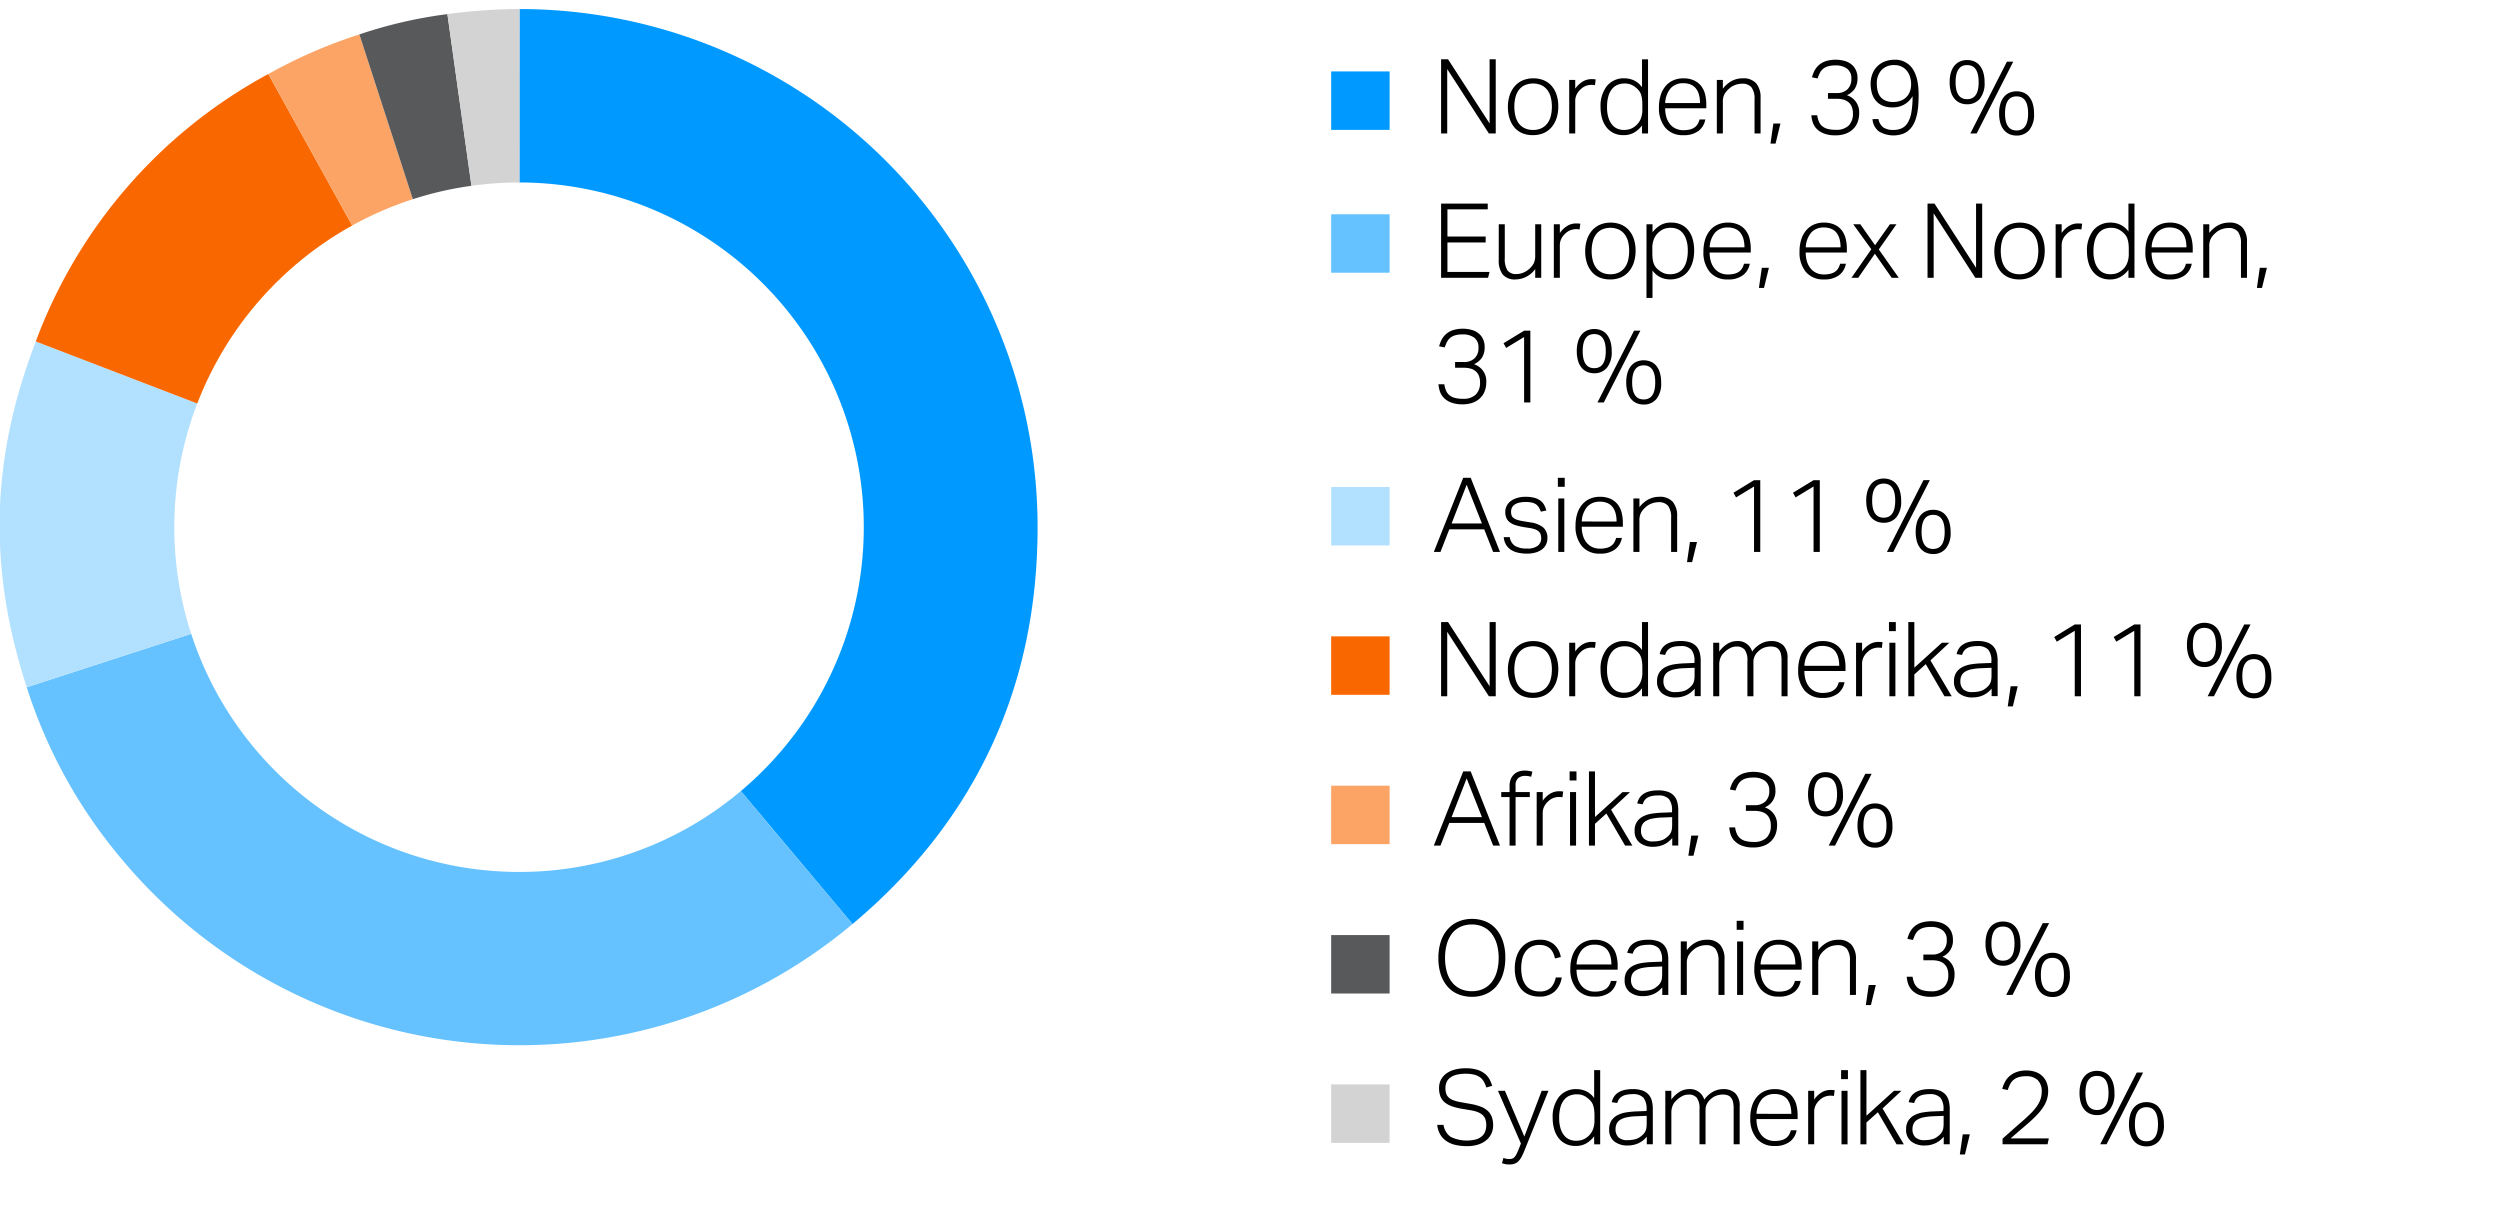 <svg xmlns="http://www.w3.org/2000/svg" width="385" height="186" viewBox="0 0 385 186"><path d="M214 20h-9v-9h9z" fill="#09f"/><path d="M214 42h-9v-9h9z" fill="#66c2ff"/><path d="M214 84h-9v-9h9z" fill="#b2e0ff"/><path d="M214 107h-9v-9h9z" fill="#f86700"/><path d="M214 130h-9v-9h9z" fill="#fba466"/><path d="M214 153h-9v-9h9z" fill="#58595b"/><path d="M214 176h-9v-9h9z" fill="#d3d3d3"/><path d="M80 1.394L79.989 28.1a53.083 53.083 0 0134.1 93.725l17.2 20.478c18.9-15.862 28.5-36.444 28.5-61.121A79.787 79.787 0 0080 1.394z" fill="#09f"/><path d="M79.936 134.281a53.106 53.106 0 01-50.492-36.675l-25.325 8.231a77.339 77.339 0 0014.76 26.63 79.789 79.789 0 00112.407 9.833l-17.2-20.478a52.868 52.868 0 01-34.15 12.459z" fill="#66c2ff"/><path d="M26.844 81.189a52.949 52.949 0 013.535-19.051L5.512 52.587c-6.946 18.1-7.384 34.81-1.393 53.25l25.325-8.231a53.006 53.006 0 01-2.6-16.417z" fill="#b2e0ff"/><path d="M54.24 34.729L41.319 11.4A77.364 77.364 0 005.512 52.587l24.867 9.551A53.268 53.268 0 0154.24 34.729z" fill="#f86700"/><path d="M63.578 30.677L55.344 5.3a77.178 77.178 0 00-14.025 6.1L54.24 34.729a52.816 52.816 0 019.338-4.052z" fill="#fba466"/><path d="M72.6 28.614L68.9 2.173A70.076 70.076 0 0055.344 5.3l8.234 25.377a52.648 52.648 0 019.022-2.063z" fill="#58595b"/><path d="M79.936 28.1h.053L80 1.394a83.8 83.8 0 00-11.1.779l3.7 26.441a53.425 53.425 0 017.336-.514z" fill="#d3d3d3"/><g><path d="M221.929 9.131H223l6.4 9.888V9.131h.944v11.424h-1.056l-6.416-9.92v9.92h-.944zM236.057 20.811a4.111 4.111 0 01-1.624-.3 3.213 3.213 0 01-1.2-.872 3.985 3.985 0 01-.752-1.368 5.7 5.7 0 01-.264-1.792 5.593 5.593 0 01.28-1.825 4.114 4.114 0 01.784-1.391 3.4 3.4 0 011.224-.888 4.023 4.023 0 011.616-.312 4.13 4.13 0 011.616.3 3.3 3.3 0 011.216.872 3.93 3.93 0 01.76 1.369 5.646 5.646 0 01.264 1.776 5.761 5.761 0 01-.272 1.824 4.106 4.106 0 01-.776 1.4 3.349 3.349 0 01-1.232.9 4.127 4.127 0 01-1.64.307zm.032-.8a2.871 2.871 0 001.328-.281 2.519 2.519 0 00.9-.759 3.177 3.177 0 00.512-1.136 5.988 5.988 0 00.16-1.424 5.754 5.754 0 00-.16-1.385 3.185 3.185 0 00-.512-1.128 2.529 2.529 0 00-.9-.759 3.26 3.26 0 00-2.648 0 2.438 2.438 0 00-.9.759 3.282 3.282 0 00-.5 1.128 5.829 5.829 0 00-.16 1.4 5.918 5.918 0 00.16 1.408 3.273 3.273 0 00.5 1.136 2.428 2.428 0 00.9.759 2.883 2.883 0 001.32.282zM241.657 12.314h.928v1.344a3.77 3.77 0 011.136-1.088 2.6 2.6 0 011.36-.383c.117 0 .226 0 .328.007a3.071 3.071 0 01.328.04l-.112.88a3.346 3.346 0 00-.528-.048 2.527 2.527 0 00-.848.153 2.271 2.271 0 00-.816.519 2.656 2.656 0 00-.608.777 2.286 2.286 0 00-.24 1.08v4.96h-.928zM252.873 19.322a4.216 4.216 0 01-1.208 1.089 3.224 3.224 0 01-1.656.4 3.324 3.324 0 01-1.576-.352 3.19 3.19 0 01-1.1-.944 4.1 4.1 0 01-.639-1.369 6.221 6.221 0 01-.208-1.624 4.98 4.98 0 01.983-3.288 3.349 3.349 0 012.713-1.175 3.6 3.6 0 011.376.288 3.231 3.231 0 011.312 1.088v-4.3h.928v11.42h-.928zm.047-3.216a6.288 6.288 0 00-.064-.967 3.193 3.193 0 00-.191-.72 1.89 1.89 0 00-.344-.552 3.878 3.878 0 00-.5-.465 2.785 2.785 0 00-.76-.416 2.652 2.652 0 00-.856-.128 2.885 2.885 0 00-1.087.2 2.142 2.142 0 00-.856.631 3.182 3.182 0 00-.569 1.121 5.889 5.889 0 00-.208 1.679 5.3 5.3 0 00.232 1.689 3.112 3.112 0 00.6 1.088 2.1 2.1 0 00.824.576 2.645 2.645 0 00.92.168 3.191 3.191 0 00.889-.113 2.55 2.55 0 00.807-.416 2.76 2.76 0 00.864-1.055 3.72 3.72 0 00.3-1.6zM262.616 18.4a2.807 2.807 0 01-1.023 1.744 3.685 3.685 0 01-2.369.672 3.445 3.445 0 01-2.76-1.144 4.667 4.667 0 01-.984-3.145 6.031 6.031 0 01.28-1.919 4 4 0 01.784-1.4 3.269 3.269 0 011.185-.856 3.774 3.774 0 011.5-.288 3.854 3.854 0 011.632.312 2.947 2.947 0 011.1.848 3.4 3.4 0 01.616 1.271 6.223 6.223 0 01.192 1.584v.593h-6.335a4.789 4.789 0 00.175 1.319 3.176 3.176 0 00.528 1.073 2.513 2.513 0 00.881.719 2.666 2.666 0 001.215.265 4.011 4.011 0 001.057-.12 2.047 2.047 0 00.719-.344 1.772 1.772 0 00.457-.52 2.78 2.78 0 00.263-.664zm-.815-2.528a4.939 4.939 0 00-.145-1.232 2.716 2.716 0 00-.448-.968 2 2 0 00-.8-.632 2.862 2.862 0 00-1.184-.224 2.54 2.54 0 00-1.92.751 3.754 3.754 0 00-.864 2.305zM264.393 12.314h.928v1.344a4.32 4.32 0 011.431-1.223 3.626 3.626 0 011.624-.376 2.593 2.593 0 012.081.784 3.313 3.313 0 01.671 2.223v5.489h-.928v-5.233a2.96 2.96 0 00-.463-1.863 1.792 1.792 0 00-1.473-.568 3.144 3.144 0 00-1.015.183 2.721 2.721 0 00-.968.584 3.152 3.152 0 00-.72.857 2.53 2.53 0 00-.24 1.208v4.832h-.928zM273.1 19.019h1.089l-.753 3.1h-.784zM279.848 17.755a3.981 3.981 0 00.256.96 1.923 1.923 0 00.5.7 2.141 2.141 0 00.84.432 4.785 4.785 0 001.264.144 2.694 2.694 0 001.992-.656 2.53 2.53 0 00.648-1.857 2.683 2.683 0 00-.184-1.055 1.78 1.78 0 00-.52-.7 2.074 2.074 0 00-.792-.392 3.922 3.922 0 00-1-.12h-1.344v-.88h1.344a2.315 2.315 0 001.648-.568 2.16 2.16 0 00.608-1.657 1.8 1.8 0 00-.656-1.527 2.9 2.9 0 00-1.808-.505 4.049 4.049 0 00-1.1.129 2.148 2.148 0 00-.76.376 1.964 1.964 0 00-.512.624 5.42 5.42 0 00-.36.871l-.864-.159a4.563 4.563 0 01.352-.969 3.079 3.079 0 01.656-.88 3.113 3.113 0 011.064-.631 5.207 5.207 0 013.08-.016 2.911 2.911 0 011.048.607 2.456 2.456 0 01.608.889 2.884 2.884 0 01.2 1.08 2.979 2.979 0 01-.4 1.632 3.005 3.005 0 01-1.232 1.04 2.736 2.736 0 011.888 2.768 3.864 3.864 0 01-.232 1.36 2.913 2.913 0 01-.7 1.08 3.226 3.226 0 01-1.144.712 4.422 4.422 0 01-1.56.256 4.84 4.84 0 01-1.8-.288 3.115 3.115 0 01-1.128-.737 2.627 2.627 0 01-.592-1 4.445 4.445 0 01-.208-1.063zM289.288 18.331a2 2 0 00.768 1.312 2.766 2.766 0 001.536.368 2.988 2.988 0 001.272-.256 2.185 2.185 0 00.928-.857 4.59 4.59 0 00.56-1.6 14.05 14.05 0 00.184-2.488 3.417 3.417 0 01-3.1 1.728 3.656 3.656 0 01-1.584-.3 2.79 2.79 0 01-1.032-.807 3.216 3.216 0 01-.568-1.16 5.247 5.247 0 01-.176-1.361 4.166 4.166 0 01.264-1.5 3.3 3.3 0 011.9-1.935 3.962 3.962 0 011.5-.273 3.176 3.176 0 012.976 1.681 5.452 5.452 0 01.584 1.7 10.767 10.767 0 01.168 1.889q0 .64-.032 1.367a11.671 11.671 0 01-.152 1.433 7.1 7.1 0 01-.368 1.351 3.879 3.879 0 01-.672 1.145 3.052 3.052 0 01-1.072.792 4.373 4.373 0 01-3.808-.313 2.613 2.613 0 01-1-1.9zm2.272-2.624a3.372 3.372 0 001.064-.168 2.416 2.416 0 00.88-.513 2.387 2.387 0 00.592-.863 3.181 3.181 0 00.216-1.225 3.725 3.725 0 00-.152-1.047 2.889 2.889 0 00-.464-.936 2.344 2.344 0 00-.8-.672 2.425 2.425 0 00-1.144-.257 2.6 2.6 0 00-2.008.769 2.937 2.937 0 00-.712 2.08 4.864 4.864 0 00.12 1.1 2.381 2.381 0 00.408.9 1.969 1.969 0 00.776.607 2.922 2.922 0 001.224.225zM302.936 16.059a2.736 2.736 0 01-1.08-.208 2.309 2.309 0 01-.848-.624 2.919 2.919 0 01-.56-1.064 5.127 5.127 0 01-.2-1.513 5.041 5.041 0 01.2-1.5 3.006 3.006 0 01.56-1.063 2.253 2.253 0 01.856-.632 2.736 2.736 0 011.072-.209 2.783 2.783 0 011.088.209 2.2 2.2 0 01.848.632 3.114 3.114 0 01.552 1.063 5.073 5.073 0 01.2 1.5 3.784 3.784 0 01-.744 2.577 2.487 2.487 0 01-1.944.832zm0-.785q1.776 0 1.776-2.624t-1.776-2.624q-1.776 0-1.776 2.624t1.776 2.624zm1.472 5.281h-.976L309.064 9.5h.976zm6.144.32a2.736 2.736 0 01-1.08-.208 2.309 2.309 0 01-.848-.624 2.911 2.911 0 01-.56-1.064 5.12 5.12 0 01-.2-1.512 5.041 5.041 0 01.2-1.5 3.016 3.016 0 01.56-1.065 2.25 2.25 0 01.856-.631 2.735 2.735 0 011.072-.208 2.783 2.783 0 011.088.208 2.194 2.194 0 01.848.631 3.124 3.124 0 01.552 1.065 5.073 5.073 0 01.2 1.5 3.781 3.781 0 01-.744 2.576 2.483 2.483 0 01-1.944.832zm0-.784q1.776 0 1.776-2.624t-1.776-2.624q-1.776 0-1.776 2.624t1.776 2.624z"/><g><path d="M221.929 31.354h7.184v.879h-6.208v4.193h5.888v.911h-5.888v4.544h6.48l-.224.9h-7.232zM230.809 34.537h.928v5.233a3.271 3.271 0 00.408 1.864 1.609 1.609 0 001.4.567 2.725 2.725 0 00.992-.191 3.3 3.3 0 00.944-.576 3.266 3.266 0 00.7-.857 2.54 2.54 0 00.24-1.208v-4.832h.928v8.24h-.928v-1.343a3.787 3.787 0 01-2.992 1.6 2.424 2.424 0 01-2.016-.767 3.554 3.554 0 01-.608-2.241zM239.289 34.537h.928v1.344a3.793 3.793 0 011.136-1.088 2.6 2.6 0 011.36-.384c.117 0 .227 0 .328.008a3.04 3.04 0 01.328.04l-.112.88a3.346 3.346 0 00-.528-.048 2.555 2.555 0 00-.848.152 2.287 2.287 0 00-.816.52 2.682 2.682 0 00-.608.776 2.289 2.289 0 00-.24 1.08v4.96h-.928zM247.961 43.033a4.093 4.093 0 01-1.624-.3 3.213 3.213 0 01-1.2-.872 3.976 3.976 0 01-.752-1.368 5.7 5.7 0 01-.264-1.792 5.587 5.587 0 01.28-1.824 4.1 4.1 0 01.784-1.392 3.409 3.409 0 011.224-.887 4.023 4.023 0 011.616-.313 4.13 4.13 0 011.616.3 3.3 3.3 0 011.216.872 3.934 3.934 0 01.76 1.368 5.648 5.648 0 01.264 1.777 5.765 5.765 0 01-.272 1.824 4.092 4.092 0 01-.776 1.4 3.34 3.34 0 01-1.232.9 4.127 4.127 0 01-1.64.307zm.032-.8a2.874 2.874 0 001.328-.28 2.52 2.52 0 00.9-.76 3.181 3.181 0 00.512-1.135 6.04 6.04 0 00.16-1.424 5.805 5.805 0 00-.16-1.385 3.186 3.186 0 00-.512-1.128 2.551 2.551 0 00-.9-.76 3.27 3.27 0 00-2.648 0 2.45 2.45 0 00-.9.76 3.229 3.229 0 00-.5 1.128 5.821 5.821 0 00-.16 1.4 5.927 5.927 0 00.16 1.409 3.223 3.223 0 00.5 1.135 2.422 2.422 0 00.9.76 2.883 2.883 0 001.32.28zM253.561 34.537h.928v1.233a4.432 4.432 0 011.232-1.1 3.181 3.181 0 011.632-.393 3.533 3.533 0 011.576.328 3.1 3.1 0 011.1.905 3.934 3.934 0 01.656 1.359 6.368 6.368 0 01.216 1.7 6.155 6.155 0 01-.264 1.88 4.133 4.133 0 01-.744 1.4 3.186 3.186 0 01-1.16.879 3.7 3.7 0 01-1.528.3 3.573 3.573 0 01-1.448-.3 3.238 3.238 0 01-1.272-1.072v4.224h-.928zm.9 4.448a7 7 0 00.056.953 2.82 2.82 0 00.192.727 2.2 2.2 0 00.344.568 3.482 3.482 0 001.264.872 2.788 2.788 0 00.88.128 2.874 2.874 0 001.088-.2 2.151 2.151 0 00.856-.632 3.157 3.157 0 00.568-1.128 5.97 5.97 0 00.208-1.688 5.231 5.231 0 00-.232-1.68 3.126 3.126 0 00-.6-1.08 2.079 2.079 0 00-.832-.576 2.7 2.7 0 00-.912-.168 3.343 3.343 0 00-.9.112 2.411 2.411 0 00-.8.416 2.869 2.869 0 00-.872 1.048 3.635 3.635 0 00-.312 1.609zM269.465 40.617a2.807 2.807 0 01-1.024 1.744 3.678 3.678 0 01-2.368.672 3.449 3.449 0 01-2.761-1.143 4.666 4.666 0 01-.983-3.145 6.014 6.014 0 01.28-1.92 3.988 3.988 0 01.784-1.4 3.28 3.28 0 011.184-.857 3.8 3.8 0 011.5-.288 3.856 3.856 0 011.632.313 2.963 2.963 0 011.1.847 3.429 3.429 0 01.616 1.272 6.262 6.262 0 01.192 1.584v.593h-6.336a4.8 4.8 0 00.175 1.319 3.145 3.145 0 00.529 1.072 2.512 2.512 0 00.88.72 2.667 2.667 0 001.216.265 4 4 0 001.056-.12 2.088 2.088 0 00.72-.344 1.757 1.757 0 00.456-.521 2.724 2.724 0 00.264-.664zm-.816-2.527a4.949 4.949 0 00-.144-1.233 2.746 2.746 0 00-.448-.967 2 2 0 00-.8-.632 2.852 2.852 0 00-1.184-.225 2.536 2.536 0 00-1.92.752 3.754 3.754 0 00-.864 2.305zM271.321 41.241h1.088l-.753 3.1h-.783zM284.264 40.617a2.8 2.8 0 01-1.024 1.744 3.676 3.676 0 01-2.368.672 3.446 3.446 0 01-2.76-1.143 4.667 4.667 0 01-.984-3.145 6.042 6.042 0 01.28-1.92 4 4 0 01.784-1.4 3.288 3.288 0 011.184-.857 3.8 3.8 0 011.5-.288 3.856 3.856 0 011.632.313 2.955 2.955 0 011.1.847 3.414 3.414 0 01.616 1.272 6.262 6.262 0 01.192 1.584v.593h-6.335a4.8 4.8 0 00.175 1.319 3.162 3.162 0 00.528 1.072 2.521 2.521 0 00.88.72 2.673 2.673 0 001.216.265 4 4 0 001.056-.12 2.079 2.079 0 00.72-.344 1.757 1.757 0 00.456-.521 2.724 2.724 0 00.264-.664zm-.816-2.527a4.949 4.949 0 00-.144-1.233 2.728 2.728 0 00-.448-.967 1.987 1.987 0 00-.8-.632 2.846 2.846 0 00-1.184-.225 2.537 2.537 0 00-1.92.752 3.754 3.754 0 00-.864 2.305zM288.184 38.386l-2.784-3.849h1.088l2.272 3.225 2.288-3.225h1.008l-2.72 3.88 3.072 4.36h-1.088l-2.592-3.7-2.56 3.7h-1.04zM296.84 31.354h1.072l6.4 9.887v-9.887h.944v11.423H304.2l-6.416-9.92v9.92h-.944zM310.968 43.033a4.093 4.093 0 01-1.624-.3 3.213 3.213 0 01-1.2-.872 3.976 3.976 0 01-.752-1.368 5.7 5.7 0 01-.264-1.792 5.587 5.587 0 01.28-1.824 4.1 4.1 0 01.784-1.392 3.409 3.409 0 011.224-.887 4.023 4.023 0 011.616-.313 4.13 4.13 0 011.616.3 3.3 3.3 0 011.216.872 3.934 3.934 0 01.76 1.368 5.648 5.648 0 01.264 1.777 5.765 5.765 0 01-.272 1.824 4.092 4.092 0 01-.776 1.4 3.34 3.34 0 01-1.232.9 4.127 4.127 0 01-1.64.307zm.032-.8a2.874 2.874 0 001.328-.28 2.52 2.52 0 00.9-.76 3.181 3.181 0 00.512-1.135 5.988 5.988 0 00.16-1.424 5.754 5.754 0 00-.16-1.385 3.186 3.186 0 00-.512-1.128 2.551 2.551 0 00-.9-.76 3.27 3.27 0 00-2.648 0 2.45 2.45 0 00-.9.76 3.229 3.229 0 00-.5 1.128 5.821 5.821 0 00-.16 1.4 5.927 5.927 0 00.16 1.409 3.223 3.223 0 00.5 1.135 2.422 2.422 0 00.9.76 2.883 2.883 0 001.32.28zM316.568 34.537h.928v1.344a3.77 3.77 0 011.136-1.088 2.6 2.6 0 011.36-.384c.117 0 .226 0 .328.008a3.071 3.071 0 01.328.04l-.112.88a3.346 3.346 0 00-.528-.048 2.55 2.55 0 00-.848.152 2.287 2.287 0 00-.816.52 2.665 2.665 0 00-.608.776 2.289 2.289 0 00-.24 1.08v4.96h-.928zM327.783 41.545a4.218 4.218 0 01-1.208 1.089 3.228 3.228 0 01-1.656.4 3.322 3.322 0 01-1.575-.351 3.184 3.184 0 01-1.1-.945 4.088 4.088 0 01-.64-1.368 6.264 6.264 0 01-.208-1.624 4.978 4.978 0 01.984-3.288 3.349 3.349 0 012.712-1.176 3.618 3.618 0 011.376.288 3.234 3.234 0 011.312 1.088v-4.3h.928v11.419h-.928zm.048-3.216a6.311 6.311 0 00-.064-.968 3.145 3.145 0 00-.192-.719 1.87 1.87 0 00-.344-.552 3.862 3.862 0 00-.5-.465 2.8 2.8 0 00-.76-.416 2.656 2.656 0 00-.856-.128 2.893 2.893 0 00-1.088.2 2.161 2.161 0 00-.856.632 3.167 3.167 0 00-.568 1.12 5.9 5.9 0 00-.208 1.68 5.3 5.3 0 00.232 1.688 3.1 3.1 0 00.6 1.088 2.068 2.068 0 00.824.576 2.622 2.622 0 00.92.168 3.218 3.218 0 00.888-.112 2.565 2.565 0 00.808-.416 2.763 2.763 0 00.864-1.056 3.716 3.716 0 00.3-1.6zM337.527 40.617a2.8 2.8 0 01-1.024 1.744 3.678 3.678 0 01-2.368.672 3.446 3.446 0 01-2.76-1.143 4.667 4.667 0 01-.984-3.145 6.042 6.042 0 01.28-1.92 4 4 0 01.784-1.4 3.288 3.288 0 011.184-.857 3.8 3.8 0 011.5-.288 3.856 3.856 0 011.632.313 2.955 2.955 0 011.1.847 3.414 3.414 0 01.616 1.272 6.262 6.262 0 01.192 1.584v.593h-6.336a4.794 4.794 0 00.176 1.319 3.162 3.162 0 00.528 1.072 2.521 2.521 0 00.88.72 2.673 2.673 0 001.216.265 4 4 0 001.056-.12 2.079 2.079 0 00.72-.344 1.757 1.757 0 00.456-.521 2.724 2.724 0 00.264-.664zm-.816-2.527a4.949 4.949 0 00-.144-1.233 2.728 2.728 0 00-.448-.967 1.987 1.987 0 00-.8-.632 2.846 2.846 0 00-1.184-.225 2.536 2.536 0 00-1.92.752 3.754 3.754 0 00-.864 2.305zM339.3 34.537h.928v1.344a4.305 4.305 0 011.432-1.224 3.623 3.623 0 011.624-.376 2.594 2.594 0 012.08.784 3.318 3.318 0 01.672 2.224v5.488h-.928v-5.232a2.953 2.953 0 00-.464-1.863 1.791 1.791 0 00-1.472-.569 3.153 3.153 0 00-1.016.184 2.724 2.724 0 00-.968.584 3.17 3.17 0 00-.72.856 2.545 2.545 0 00-.24 1.208v4.832h-.928zM348.007 41.241h1.093l-.752 3.1h-.784zM222.425 59.178a3.994 3.994 0 00.256.96 1.932 1.932 0 00.5.7 2.127 2.127 0 00.84.431 4.739 4.739 0 001.264.144 2.693 2.693 0 001.992-.655 2.532 2.532 0 00.648-1.857 2.683 2.683 0 00-.184-1.055 1.78 1.78 0 00-.52-.7 2.076 2.076 0 00-.792-.393 3.968 3.968 0 00-1-.119h-1.344v-.881h1.344a2.32 2.32 0 001.648-.567 2.16 2.16 0 00.608-1.657 1.807 1.807 0 00-.652-1.529 2.9 2.9 0 00-1.808-.5 4.093 4.093 0 00-1.1.128 2.182 2.182 0 00-.76.376 1.972 1.972 0 00-.512.624 5.472 5.472 0 00-.36.872l-.864-.16a4.575 4.575 0 01.352-.968 3.079 3.079 0 01.656-.88 3.131 3.131 0 011.064-.632 5.218 5.218 0 013.08-.015 2.9 2.9 0 011.048.607 2.444 2.444 0 01.608.888 2.912 2.912 0 01.2 1.08 2.981 2.981 0 01-.4 1.633A3.02 3.02 0 01227 56.09a2.736 2.736 0 011.888 2.767 3.87 3.87 0 01-.232 1.361 2.913 2.913 0 01-.7 1.079 3.214 3.214 0 01-1.144.713 4.422 4.422 0 01-1.56.256 4.861 4.861 0 01-1.8-.288 3.1 3.1 0 01-1.128-.737 2.629 2.629 0 01-.592-1 4.454 4.454 0 01-.208-1.063zM234.713 51.9l-2.768 1.68-.4-.72 3.168-1.936h.96v11.054h-.96zM245.513 57.481a2.719 2.719 0 01-1.08-.208 2.287 2.287 0 01-.848-.624 2.9 2.9 0 01-.56-1.064 5.12 5.12 0 01-.2-1.512 5.041 5.041 0 01.2-1.5 3 3 0 01.56-1.063 2.256 2.256 0 01.856-.633 2.735 2.735 0 011.072-.208 2.783 2.783 0 011.088.208 2.2 2.2 0 01.848.633 3.1 3.1 0 01.551 1.059 5.073 5.073 0 01.2 1.5 3.779 3.779 0 01-.744 2.576 2.483 2.483 0 01-1.943.836zm0-.784q1.776 0 1.776-2.624t-1.776-2.624q-1.776 0-1.776 2.624t1.776 2.627zm1.472 5.281h-.976l5.632-11.057h.976zm6.144.319a2.736 2.736 0 01-1.08-.207 2.3 2.3 0 01-.848-.625 2.911 2.911 0 01-.56-1.064 5.113 5.113 0 01-.2-1.511 5.031 5.031 0 01.2-1.5 3.008 3.008 0 01.56-1.065 2.263 2.263 0 01.856-.632 2.753 2.753 0 011.072-.208 2.8 2.8 0 011.088.208 2.207 2.207 0 01.848.632 3.115 3.115 0 01.552 1.065 5.064 5.064 0 01.2 1.5 3.778 3.778 0 01-.744 2.575 2.483 2.483 0 01-1.944.835zm0-.783q1.776 0 1.776-2.624t-1.776-2.624q-1.776 0-1.776 2.624t1.776 2.624z"/></g><g><path d="M225.337 73.578h1.152L231 85h-1.056l-1.376-3.488h-5.376L221.833 85h-1.024zm2.88 7.04l-2.352-5.968-2.32 5.968zM232.505 82.714a1.909 1.909 0 00.816 1.36 3.452 3.452 0 001.824.4 2.53 2.53 0 001.7-.448 1.444 1.444 0 00.5-1.12 2.123 2.123 0 00-.064-.536 1.1 1.1 0 00-.248-.456 1.429 1.429 0 00-.528-.352 4.254 4.254 0 00-.888-.24l-1.008-.16a9.249 9.249 0 01-1.176-.272 2.941 2.941 0 01-.88-.424 1.7 1.7 0 01-.553-.656 2.265 2.265 0 01-.184-.968 2.019 2.019 0 01.24-.984 2.162 2.162 0 01.656-.736 3.144 3.144 0 01.984-.456 4.528 4.528 0 011.224-.16 5.075 5.075 0 011.416.168 2.691 2.691 0 01.928.456 2.093 2.093 0 01.56.672 3.89 3.89 0 01.312.816l-.848.176a3.479 3.479 0 00-.3-.648 1.535 1.535 0 00-.424-.464 1.875 1.875 0 00-.64-.28 4.848 4.848 0 00-2.032.024 1.96 1.96 0 00-.7.328 1.194 1.194 0 00-.376.48 1.45 1.45 0 00-.112.56 1.944 1.944 0 00.064.52.86.86 0 00.256.408 1.632 1.632 0 00.536.3 5.2 5.2 0 00.9.224l1.264.208a3.98 3.98 0 011.936.776 2.109 2.109 0 01.64 1.688 2.15 2.15 0 01-.2.912 2.037 2.037 0 01-.592.744 2.988 2.988 0 01-.984.5 4.609 4.609 0 01-1.36.184 6.231 6.231 0 01-1.384-.144 3.326 3.326 0 01-1.1-.448 2.4 2.4 0 01-.752-.784 2.74 2.74 0 01-.352-1.168zM239.913 73.578h1.056v1.392h-1.056zm.064 3.184h.928V85h-.928zM249.769 82.842a2.807 2.807 0 01-1.024 1.744 3.683 3.683 0 01-2.368.672 3.443 3.443 0 01-2.76-1.144 4.662 4.662 0 01-.984-3.144 6.005 6.005 0 01.28-1.92 3.984 3.984 0 01.784-1.4 3.266 3.266 0 011.184-.856 3.8 3.8 0 011.5-.288 3.857 3.857 0 011.632.312 2.965 2.965 0 011.1.848 3.414 3.414 0 01.616 1.272 6.26 6.26 0 01.192 1.583v.593h-6.336a4.764 4.764 0 00.176 1.32 3.135 3.135 0 00.528 1.072 2.512 2.512 0 00.88.72 2.683 2.683 0 001.216.264 4 4 0 001.056-.12 2.044 2.044 0 00.72-.344 1.754 1.754 0 00.456-.52 2.724 2.724 0 00.264-.664zm-.816-2.528a4.941 4.941 0 00-.144-1.232 2.759 2.759 0 00-.448-.968 2.018 2.018 0 00-.8-.632 2.869 2.869 0 00-1.184-.224 2.536 2.536 0 00-1.92.752 3.751 3.751 0 00-.864 2.3zM251.545 76.762h.928v1.343a4.313 4.313 0 011.432-1.223 3.62 3.62 0 011.624-.376 2.6 2.6 0 012.08.784 3.316 3.316 0 01.672 2.224V85h-.928v-5.23a2.961 2.961 0 00-.464-1.864 1.791 1.791 0 00-1.472-.568 3.145 3.145 0 00-1.016.183 2.745 2.745 0 00-.968.584 3.188 3.188 0 00-.72.857 2.542 2.542 0 00-.24 1.208V85h-.928zM260.249 83.466h1.088l-.752 3.1h-.785zM270.121 74.922l-2.768 1.68-.4-.72 3.168-1.936h.96V85h-.96zM279.289 74.922l-2.768 1.68-.4-.72 3.168-1.936h.96V85h-.96zM290.088 80.506a2.722 2.722 0 01-1.08-.208 2.318 2.318 0 01-.848-.624 2.919 2.919 0 01-.56-1.064 5.153 5.153 0 01-.2-1.512 5.069 5.069 0 01.2-1.5 3 3 0 01.56-1.064 2.261 2.261 0 01.856-.632 2.758 2.758 0 011.072-.209 2.8 2.8 0 011.088.209 2.182 2.182 0 01.848.632 3.075 3.075 0 01.552 1.064 5.069 5.069 0 01.2 1.5 3.781 3.781 0 01-.744 2.576 2.483 2.483 0 01-1.944.832zm0-.784q1.776 0 1.776-2.624t-1.776-2.624q-1.776 0-1.776 2.624t1.776 2.624zM291.56 85h-.976l5.632-11.056h.976zm6.144.32a2.74 2.74 0 01-1.08-.208 2.3 2.3 0 01-.848-.624 2.911 2.911 0 01-.56-1.064 5.153 5.153 0 01-.2-1.512 5.073 5.073 0 01.2-1.5 3 3 0 01.56-1.064 2.261 2.261 0 01.856-.632 2.739 2.739 0 011.072-.208 2.78 2.78 0 011.088.208 2.182 2.182 0 01.848.632 3.075 3.075 0 01.552 1.064 5.073 5.073 0 01.2 1.5 3.779 3.779 0 01-.744 2.576 2.483 2.483 0 01-1.948.834zm0-.784q1.776 0 1.776-2.624t-1.78-2.622q-1.776 0-1.776 2.624t1.776 2.624z"/></g><g><path d="M221.929 95.8H223l6.4 9.888V95.8h.944v11.424h-1.056l-6.416-9.92v9.92h-.944zM236.057 107.477a4.111 4.111 0 01-1.624-.3 3.213 3.213 0 01-1.2-.872 3.985 3.985 0 01-.752-1.368 5.7 5.7 0 01-.264-1.792 5.593 5.593 0 01.28-1.825 4.114 4.114 0 01.784-1.391 3.4 3.4 0 011.224-.888 4.023 4.023 0 011.616-.312 4.13 4.13 0 011.616.3 3.3 3.3 0 011.216.872 3.93 3.93 0 01.76 1.369 5.646 5.646 0 01.264 1.776 5.761 5.761 0 01-.272 1.824 4.106 4.106 0 01-.776 1.4 3.349 3.349 0 01-1.232.9 4.127 4.127 0 01-1.64.307zm.032-.8a2.871 2.871 0 001.328-.281 2.519 2.519 0 00.9-.759 3.177 3.177 0 00.512-1.136 5.988 5.988 0 00.16-1.424 5.754 5.754 0 00-.16-1.385 3.185 3.185 0 00-.512-1.128 2.529 2.529 0 00-.9-.759 3.26 3.26 0 00-2.648 0 2.438 2.438 0 00-.9.759 3.282 3.282 0 00-.5 1.128 5.829 5.829 0 00-.16 1.4 5.918 5.918 0 00.16 1.408 3.273 3.273 0 00.5 1.136 2.428 2.428 0 00.9.759 2.883 2.883 0 001.32.282zM241.657 98.98h.928v1.344a3.77 3.77 0 011.136-1.088 2.6 2.6 0 011.36-.383c.117 0 .226 0 .328.007a3.071 3.071 0 01.328.04l-.112.88a3.346 3.346 0 00-.528-.048 2.527 2.527 0 00-.848.153 2.271 2.271 0 00-.816.519 2.656 2.656 0 00-.608.777 2.286 2.286 0 00-.24 1.08v4.96h-.928zM252.873 105.988a4.216 4.216 0 01-1.208 1.089 3.224 3.224 0 01-1.656.4 3.324 3.324 0 01-1.576-.352 3.19 3.19 0 01-1.1-.944 4.1 4.1 0 01-.639-1.369 6.221 6.221 0 01-.208-1.624 4.98 4.98 0 01.983-3.288 3.349 3.349 0 012.713-1.175 3.6 3.6 0 011.376.288 3.231 3.231 0 011.312 1.088V95.8h.928v11.424h-.928zm.047-3.216a6.288 6.288 0 00-.064-.967 3.193 3.193 0 00-.191-.72 1.89 1.89 0 00-.344-.552 3.878 3.878 0 00-.5-.465 2.785 2.785 0 00-.76-.416 2.652 2.652 0 00-.856-.128 2.885 2.885 0 00-1.087.2 2.142 2.142 0 00-.856.631 3.182 3.182 0 00-.569 1.121 5.889 5.889 0 00-.208 1.679 5.3 5.3 0 00.232 1.689 3.112 3.112 0 00.6 1.088 2.1 2.1 0 00.824.576 2.645 2.645 0 00.92.168 3.191 3.191 0 00.889-.113 2.55 2.55 0 00.807-.416 2.76 2.76 0 00.864-1.055 3.72 3.72 0 00.3-1.6zM260.984 106.053a3.962 3.962 0 01-.5.5 3.446 3.446 0 01-.656.44 3.755 3.755 0 01-.809.3 3.951 3.951 0 01-.968.112 3.239 3.239 0 01-2.079-.624 2.229 2.229 0 01-.785-1.856 2.417 2.417 0 01.352-1.361 2.5 2.5 0 01.936-.832 4.386 4.386 0 011.328-.424 13.086 13.086 0 011.545-.151l1.6-.064v-.256a2.733 2.733 0 00-.472-1.777 2.119 2.119 0 00-1.688-.559 4.51 4.51 0 00-1 .095 2.054 2.054 0 00-.679.281 1.519 1.519 0 00-.433.431 1.951 1.951 0 00-.24.553l-.847-.129q.447-2.016 3.231-2.015a4.426 4.426 0 011.457.208 2.284 2.284 0 01.951.6 2.316 2.316 0 01.52.959 4.821 4.821 0 01.16 1.3v5.424h-.928zm-.015-3.216l-1.521.063a9.132 9.132 0 00-1.552.168 3.063 3.063 0 00-1.008.385 1.46 1.46 0 00-.552.608 2.008 2.008 0 00-.168.856 1.7 1.7 0 00.425 1.208 1.963 1.963 0 001.48.456 4.633 4.633 0 001.047-.12 2.085 2.085 0 00.857-.393 3.425 3.425 0 00.471-.4 1.82 1.82 0 00.3-.424 1.726 1.726 0 00.168-.52 4.126 4.126 0 00.049-.672zM263.833 98.98h.927v1.361a4.405 4.405 0 011.3-1.216 2.809 2.809 0 011.416-.4 2.259 2.259 0 012.353 1.616 4.156 4.156 0 011.311-1.193 3.245 3.245 0 011.616-.423 2.583 2.583 0 011.856.639 2.724 2.724 0 01.672 2.049v5.808h-.928v-5.472a4.44 4.44 0 00-.1-1.057 1.646 1.646 0 00-.319-.671 1.162 1.162 0 00-.537-.36 2.444 2.444 0 00-.752-.1 3.141 3.141 0 00-.84.135 2.451 2.451 0 00-.9.5 2.564 2.564 0 00-.632.737 1.991 1.991 0 00-.248 1.007v5.281h-.928v-5.456a2.7 2.7 0 00-.416-1.7 1.542 1.542 0 00-1.263-.5 2.085 2.085 0 00-.9.2 3.644 3.644 0 00-.84.567q-.144.129-.312.305a1.891 1.891 0 00-.3.416 2.786 2.786 0 00-.216.559 2.821 2.821 0 00-.088.737v4.88h-.927zM284.056 105.061a2.808 2.808 0 01-1.024 1.744 3.682 3.682 0 01-2.368.672 3.443 3.443 0 01-2.76-1.144 4.667 4.667 0 01-.984-3.145 6.031 6.031 0 01.28-1.919 4 4 0 01.784-1.4 3.274 3.274 0 011.184-.856 3.782 3.782 0 011.5-.288 3.857 3.857 0 011.632.312 2.947 2.947 0 011.1.848 3.4 3.4 0 01.616 1.271 6.268 6.268 0 01.192 1.584v.593h-6.335a4.789 4.789 0 00.175 1.319 3.176 3.176 0 00.528 1.073 2.518 2.518 0 00.88.719 2.673 2.673 0 001.216.265 4 4 0 001.056-.12 2.044 2.044 0 00.72-.344 1.754 1.754 0 00.456-.52 2.74 2.74 0 00.264-.664zm-.816-2.528a4.941 4.941 0 00-.144-1.232 2.733 2.733 0 00-.448-.968 2 2 0 00-.8-.632 2.862 2.862 0 00-1.184-.224 2.537 2.537 0 00-1.92.752 3.749 3.749 0 00-.864 2.3zM285.833 98.98h.927v1.344a3.793 3.793 0 011.136-1.088 2.6 2.6 0 011.36-.383c.118 0 .227 0 .328.007a3.011 3.011 0 01.328.04l-.112.88a3.346 3.346 0 00-.528-.048 2.532 2.532 0 00-.848.153 2.279 2.279 0 00-.816.519 2.673 2.673 0 00-.608.777 2.286 2.286 0 00-.24 1.08v4.96h-.927zM290.9 95.8h1.056v1.391H290.9zm.064 3.183h.928v8.241h-.928zM293.88 95.8h.928v7.023l4.24-3.84h1.152l-2.912 2.721 3.28 5.52h-1.12l-2.88-4.945-1.76 1.584v3.361h-.928zM306.712 106.053a3.973 3.973 0 01-.5.5 3.415 3.415 0 01-.656.44 3.766 3.766 0 01-.808.3 3.957 3.957 0 01-.968.112 3.244 3.244 0 01-2.08-.624 2.229 2.229 0 01-.784-1.856 2.409 2.409 0 01.352-1.361 2.5 2.5 0 01.936-.832 4.377 4.377 0 011.328-.424 13.069 13.069 0 011.544-.151l1.6-.064v-.256a2.739 2.739 0 00-.472-1.777 2.12 2.12 0 00-1.688-.559 4.5 4.5 0 00-1 .095 2.051 2.051 0 00-.68.281 1.5 1.5 0 00-.432.431 1.9 1.9 0 00-.24.553l-.848-.129q.447-2.016 3.232-2.015a4.42 4.42 0 011.456.208 2.282 2.282 0 01.952.6 2.328 2.328 0 01.52.959 4.861 4.861 0 01.16 1.3v5.424h-.928zm-.016-3.216l-1.52.063a9.12 9.12 0 00-1.552.168 3.054 3.054 0 00-1.008.385 1.453 1.453 0 00-.552.608 2.008 2.008 0 00-.168.856 1.7 1.7 0 00.424 1.208 1.966 1.966 0 001.48.456 4.648 4.648 0 001.048-.12 2.074 2.074 0 00.856-.393 3.439 3.439 0 00.472-.4 1.82 1.82 0 00.3-.424 1.754 1.754 0 00.168-.52 4.135 4.135 0 00.048-.672zM309.64 105.685h1.088l-.752 3.1h-.784zM319.512 97.141l-2.768 1.679-.4-.719 3.168-1.936h.96v11.056h-.96zM328.679 97.141l-2.768 1.679-.4-.719 3.168-1.936h.96v11.056h-.96zM339.479 102.725a2.743 2.743 0 01-1.08-.208 2.318 2.318 0 01-.848-.624 2.934 2.934 0 01-.56-1.064 5.16 5.16 0 01-.2-1.513 5.073 5.073 0 01.2-1.5 3.023 3.023 0 01.56-1.063 2.261 2.261 0 01.856-.632 2.758 2.758 0 011.072-.209 2.794 2.794 0 011.088.209 2.182 2.182 0 01.848.632 3.079 3.079 0 01.552 1.063 5.041 5.041 0 01.2 1.5 3.784 3.784 0 01-.744 2.577 2.487 2.487 0 01-1.944.832zm0-.785q1.776 0 1.776-2.624t-1.776-2.624q-1.776 0-1.776 2.624t1.776 2.624zm1.472 5.281h-.976l5.632-11.056h.976zm6.144.32a2.743 2.743 0 01-1.08-.208 2.318 2.318 0 01-.848-.624 2.911 2.911 0 01-.56-1.064 5.153 5.153 0 01-.2-1.512 5.073 5.073 0 01.2-1.5 3.016 3.016 0 01.56-1.065 2.258 2.258 0 01.856-.631 2.739 2.739 0 011.072-.208 2.776 2.776 0 011.088.208 2.18 2.18 0 01.848.631 3.089 3.089 0 01.552 1.065 5.041 5.041 0 01.2 1.5 3.781 3.781 0 01-.744 2.576 2.483 2.483 0 01-1.939.832zm0-.784q1.776 0 1.776-2.624t-1.776-2.624q-1.776 0-1.776 2.624t1.781 2.624z"/></g><g><path d="M225.337 118.8h1.152L231 130.221h-1.056l-1.376-3.489h-5.376l-1.36 3.489h-1.024zm2.88 7.04l-2.352-5.968-2.32 5.968zM232.473 122.749h-1.28v-.769h1.28v-.943a2.674 2.674 0 01.192-1.057 2.133 2.133 0 01.5-.735 2.052 2.052 0 01.728-.433 2.7 2.7 0 01.88-.143 4.479 4.479 0 01.616.04 3.907 3.907 0 01.6.136l-.192.784a2.934 2.934 0 00-.928-.145 1.666 1.666 0 00-1.048.328 1.43 1.43 0 00-.424 1.193v.975h2.192v.769H233.4v7.472h-.928zM236.649 121.98h.928v1.344a3.77 3.77 0 011.136-1.088 2.6 2.6 0 011.36-.383c.117 0 .227 0 .328.007a3.04 3.04 0 01.328.04l-.112.88a3.346 3.346 0 00-.528-.048 2.532 2.532 0 00-.848.153 2.271 2.271 0 00-.816.519 2.656 2.656 0 00-.608.777 2.286 2.286 0 00-.24 1.08v4.96h-.928zM241.721 118.8h1.056v1.391h-1.056zm.064 3.183h.928v8.241h-.928zM244.7 118.8h.928v7.023l4.24-3.84h1.152l-2.912 2.721 3.28 5.52h-1.12l-2.88-4.945-1.76 1.584v3.361h-.928zM257.529 129.053a3.973 3.973 0 01-.5.5 3.415 3.415 0 01-.656.44 3.766 3.766 0 01-.808.3 3.957 3.957 0 01-.968.112 3.242 3.242 0 01-2.08-.624 2.229 2.229 0 01-.784-1.856 2.409 2.409 0 01.352-1.361 2.48 2.48 0 01.936-.832 4.377 4.377 0 011.328-.424 13.069 13.069 0 011.544-.151l1.6-.064v-.256a2.739 2.739 0 00-.472-1.777 2.122 2.122 0 00-1.688-.559 4.5 4.5 0 00-1 .095 2.051 2.051 0 00-.68.281 1.5 1.5 0 00-.432.431 1.9 1.9 0 00-.24.553l-.848-.129q.447-2.016 3.232-2.015a4.42 4.42 0 011.456.208 2.288 2.288 0 01.952.6 2.328 2.328 0 01.52.959 4.861 4.861 0 01.16 1.3v5.424h-.928zm-.016-3.216l-1.52.063a9.12 9.12 0 00-1.552.168 3.054 3.054 0 00-1.008.385 1.453 1.453 0 00-.552.608 2.008 2.008 0 00-.168.856 1.7 1.7 0 00.424 1.208 1.964 1.964 0 001.48.456 4.648 4.648 0 001.048-.12 2.08 2.08 0 00.856-.393 3.439 3.439 0 00.472-.4 1.85 1.85 0 00.3-.424 1.754 1.754 0 00.168-.52 4.135 4.135 0 00.048-.672zM260.457 128.685h1.088l-.753 3.1h-.783zM267.208 127.421a3.981 3.981 0 00.256.96 1.926 1.926 0 00.5.7 2.13 2.13 0 00.839.432 4.788 4.788 0 001.265.144 2.691 2.691 0 001.991-.656 2.53 2.53 0 00.648-1.857 2.683 2.683 0 00-.184-1.055 1.78 1.78 0 00-.52-.7 2.067 2.067 0 00-.792-.392 3.922 3.922 0 00-1-.12h-1.344V124h1.344a2.319 2.319 0 001.649-.568 2.159 2.159 0 00.607-1.657 1.8 1.8 0 00-.656-1.527 2.9 2.9 0 00-1.808-.505 4.049 4.049 0 00-1.1.129 2.148 2.148 0 00-.76.376 1.964 1.964 0 00-.512.624 5.42 5.42 0 00-.36.871l-.864-.159a4.563 4.563 0 01.352-.969 3.064 3.064 0 01.657-.88 3.109 3.109 0 011.063-.631 5.207 5.207 0 013.08-.016 2.911 2.911 0 011.048.607 2.456 2.456 0 01.608.889 2.885 2.885 0 01.2 1.08 2.662 2.662 0 01-1.633 2.672 2.736 2.736 0 011.888 2.768 3.864 3.864 0 01-.232 1.36 2.913 2.913 0 01-.7 1.08 3.226 3.226 0 01-1.144.712 4.422 4.422 0 01-1.56.256 4.84 4.84 0 01-1.8-.288 3.115 3.115 0 01-1.128-.737 2.612 2.612 0 01-.591-1 4.4 4.4 0 01-.209-1.063zM281.128 125.725a2.736 2.736 0 01-1.08-.208 2.309 2.309 0 01-.848-.624 2.919 2.919 0 01-.56-1.064 5.16 5.16 0 01-.2-1.513 5.073 5.073 0 01.2-1.5 3.006 3.006 0 01.56-1.063 2.253 2.253 0 01.856-.632 2.754 2.754 0 011.072-.209 2.8 2.8 0 011.088.209 2.19 2.19 0 01.848.632 3.1 3.1 0 01.552 1.063 5.073 5.073 0 01.2 1.5 3.784 3.784 0 01-.744 2.577 2.487 2.487 0 01-1.944.832zm0-.785q1.776 0 1.776-2.624t-1.776-2.624q-1.776 0-1.776 2.624t1.776 2.624zm1.472 5.281h-.976l5.632-11.056h.976zm6.144.32a2.736 2.736 0 01-1.08-.208 2.318 2.318 0 01-.848-.624 2.911 2.911 0 01-.56-1.064 5.153 5.153 0 01-.2-1.512 5.073 5.073 0 01.2-1.5 3.016 3.016 0 01.56-1.065 2.25 2.25 0 01.856-.631 2.735 2.735 0 011.072-.208 2.783 2.783 0 011.088.208 2.187 2.187 0 01.848.631 3.089 3.089 0 01.552 1.065 5.073 5.073 0 01.2 1.5 3.781 3.781 0 01-.744 2.576 2.483 2.483 0 01-1.944.832zm0-.784q1.776 0 1.776-2.624t-1.776-2.624q-1.776 0-1.776 2.624t1.776 2.624z"/></g><g><path d="M226.681 153.509a5.561 5.561 0 01-2.056-.376 4.377 4.377 0 01-1.64-1.128 5.35 5.35 0 01-1.08-1.872 7.844 7.844 0 01-.392-2.592 7.925 7.925 0 01.392-2.6 5.366 5.366 0 011.088-1.887 4.592 4.592 0 011.64-1.153 5.31 5.31 0 012.048-.391 5.477 5.477 0 012.048.376 4.32 4.32 0 011.624 1.128 5.442 5.442 0 011.072 1.864 7.744 7.744 0 01.392 2.584 8.12 8.12 0 01-.384 2.616 5.394 5.394 0 01-1.064 1.888 4.429 4.429 0 01-1.624 1.152 5.333 5.333 0 01-2.064.391zm0-.864a3.987 3.987 0 001.776-.376 3.584 3.584 0 001.288-1.056 4.74 4.74 0 00.784-1.624 7.709 7.709 0 00.264-2.08 7.513 7.513 0 00-.272-2.08 4.844 4.844 0 00-.792-1.624 3.584 3.584 0 00-1.288-1.056 3.947 3.947 0 00-1.76-.376 4.116 4.116 0 00-1.816.376 3.493 3.493 0 00-1.288 1.056 4.84 4.84 0 00-.776 1.624 7.714 7.714 0 00-.264 2.08 7.964 7.964 0 00.256 2.08 4.64 4.64 0 00.776 1.624 3.568 3.568 0 001.3 1.056 4.116 4.116 0 001.812.376zM240.505 150.533a3.635 3.635 0 01-1.1 2.168 3.392 3.392 0 01-2.352.776 4.1 4.1 0 01-1.6-.3 3.106 3.106 0 01-1.184-.865 3.96 3.96 0 01-.736-1.367 5.919 5.919 0 01-.256-1.808 5.763 5.763 0 01.272-1.825 4.069 4.069 0 01.768-1.391 3.342 3.342 0 011.208-.888 3.97 3.97 0 011.608-.312 3.206 3.206 0 012.168.7 3.374 3.374 0 011.064 1.96l-.9.223a4 4 0 00-.272-.832 2.216 2.216 0 00-.448-.655 1.949 1.949 0 00-.68-.432 2.641 2.641 0 00-.968-.161 2.76 2.76 0 00-1.28.273 2.543 2.543 0 00-.88.744 3.076 3.076 0 00-.512 1.128 6.417 6.417 0 000 2.848 3.335 3.335 0 00.5 1.135 2.319 2.319 0 00.872.752 2.809 2.809 0 001.288.273 2.315 2.315 0 001.752-.584 3.079 3.079 0 00.744-1.56zM248.969 151.061a2.808 2.808 0 01-1.024 1.744 3.683 3.683 0 01-2.368.672 3.443 3.443 0 01-2.76-1.144 4.667 4.667 0 01-.984-3.145 6 6 0 01.28-1.919 4 4 0 01.784-1.4 3.266 3.266 0 011.184-.856 3.779 3.779 0 011.5-.288 3.857 3.857 0 011.632.312 2.955 2.955 0 011.1.848 3.417 3.417 0 01.616 1.271 6.268 6.268 0 01.192 1.584v.593h-6.336a4.751 4.751 0 00.176 1.319 3.14 3.14 0 00.528 1.073 2.518 2.518 0 00.88.719 2.67 2.67 0 001.216.265 4 4 0 001.056-.12 2.044 2.044 0 00.72-.344 1.754 1.754 0 00.456-.52 2.74 2.74 0 00.264-.664zm-.816-2.528a4.941 4.941 0 00-.144-1.232 2.751 2.751 0 00-.448-.968 2.011 2.011 0 00-.8-.632 2.869 2.869 0 00-1.184-.224 2.536 2.536 0 00-1.92.752 3.749 3.749 0 00-.864 2.3zM255.993 152.053a3.973 3.973 0 01-.5.5 3.415 3.415 0 01-.656.44 3.766 3.766 0 01-.808.3 3.957 3.957 0 01-.968.112 3.242 3.242 0 01-2.08-.624 2.229 2.229 0 01-.784-1.856 2.409 2.409 0 01.352-1.361 2.48 2.48 0 01.936-.832 4.377 4.377 0 011.328-.424 13.069 13.069 0 011.544-.151l1.6-.064v-.256a2.739 2.739 0 00-.472-1.777 2.122 2.122 0 00-1.688-.559 4.5 4.5 0 00-1 .1 2.051 2.051 0 00-.68.281 1.5 1.5 0 00-.432.431 1.9 1.9 0 00-.24.553l-.848-.129q.447-2.016 3.232-2.015a4.42 4.42 0 011.456.208 2.288 2.288 0 01.952.6 2.328 2.328 0 01.52.959 4.861 4.861 0 01.16 1.305v5.424h-.928zm-.016-3.216l-1.52.063a9.12 9.12 0 00-1.552.168 3.054 3.054 0 00-1.008.385 1.453 1.453 0 00-.552.608 2.008 2.008 0 00-.168.856 1.7 1.7 0 00.424 1.208 1.964 1.964 0 001.48.456 4.648 4.648 0 001.048-.12 2.08 2.08 0 00.856-.393 3.439 3.439 0 00.472-.4 1.85 1.85 0 00.3-.424 1.754 1.754 0 00.168-.52 4.135 4.135 0 00.048-.672zM258.841 144.98h.928v1.344a4.313 4.313 0 011.431-1.224 3.62 3.62 0 011.624-.376 2.592 2.592 0 012.08.784 3.314 3.314 0 01.672 2.223v5.489h-.928v-5.233a2.96 2.96 0 00-.464-1.863 1.791 1.791 0 00-1.472-.568 3.145 3.145 0 00-1.016.183 2.73 2.73 0 00-.968.584 3.188 3.188 0 00-.72.857 2.542 2.542 0 00-.24 1.208v4.832h-.928zM267.449 141.8h1.056v1.391h-1.056zm.064 3.183h.928v8.241h-.928zM277.305 151.061a2.812 2.812 0 01-1.024 1.744 3.683 3.683 0 01-2.368.672 3.443 3.443 0 01-2.76-1.144 4.667 4.667 0 01-.984-3.145 6 6 0 01.28-1.919 3.984 3.984 0 01.784-1.4 3.266 3.266 0 011.184-.856 3.779 3.779 0 011.5-.288 3.857 3.857 0 011.632.312 2.955 2.955 0 011.1.848 3.417 3.417 0 01.616 1.271 6.268 6.268 0 01.192 1.584v.593h-6.336a4.751 4.751 0 00.176 1.319 3.14 3.14 0 00.528 1.073 2.509 2.509 0 00.88.719 2.67 2.67 0 001.216.265 4 4 0 001.056-.12 2.044 2.044 0 00.72-.344 1.754 1.754 0 00.456-.52 2.74 2.74 0 00.264-.664zm-.816-2.528a4.941 4.941 0 00-.144-1.232 2.751 2.751 0 00-.448-.968 2.018 2.018 0 00-.8-.632 2.869 2.869 0 00-1.184-.224 2.536 2.536 0 00-1.92.752 3.749 3.749 0 00-.864 2.3zM279.081 144.98h.928v1.344a4.313 4.313 0 011.432-1.223 3.62 3.62 0 011.624-.376 2.592 2.592 0 012.08.784 3.314 3.314 0 01.672 2.223v5.489h-.928v-5.233a2.96 2.96 0 00-.464-1.863 1.791 1.791 0 00-1.472-.568 3.145 3.145 0 00-1.016.183 2.73 2.73 0 00-.968.584 3.188 3.188 0 00-.72.857 2.542 2.542 0 00-.24 1.208v4.832h-.928zM287.785 151.685h1.088l-.752 3.1h-.784zM294.536 150.421a3.981 3.981 0 00.256.96 1.923 1.923 0 00.5.7 2.141 2.141 0 00.84.432 4.785 4.785 0 001.264.144 2.694 2.694 0 001.992-.656 2.53 2.53 0 00.648-1.857 2.683 2.683 0 00-.184-1.055 1.78 1.78 0 00-.52-.7 2.074 2.074 0 00-.792-.392 3.922 3.922 0 00-1-.12h-1.34V147h1.344a2.315 2.315 0 001.648-.568 2.16 2.16 0 00.608-1.657 1.8 1.8 0 00-.656-1.527 2.9 2.9 0 00-1.808-.5 4.049 4.049 0 00-1.1.129 2.148 2.148 0 00-.76.376 1.964 1.964 0 00-.512.624 5.42 5.42 0 00-.36.871l-.864-.159a4.563 4.563 0 01.352-.969 3.079 3.079 0 01.656-.88 3.113 3.113 0 011.064-.631 5.207 5.207 0 013.08-.016 2.911 2.911 0 011.048.607 2.456 2.456 0 01.608.889 2.9 2.9 0 01.2 1.08 2.66 2.66 0 01-1.632 2.672A2.736 2.736 0 01301 150.1a3.864 3.864 0 01-.232 1.36 2.913 2.913 0 01-.7 1.08 3.226 3.226 0 01-1.144.712 4.422 4.422 0 01-1.56.256 4.84 4.84 0 01-1.8-.288 3.115 3.115 0 01-1.128-.737 2.627 2.627 0 01-.592-1 4.445 4.445 0 01-.208-1.063zM308.456 148.725a2.74 2.74 0 01-1.08-.208 2.318 2.318 0 01-.848-.624 2.919 2.919 0 01-.56-1.064 5.16 5.16 0 01-.2-1.513 5.073 5.073 0 01.2-1.5 3.006 3.006 0 01.56-1.063 2.253 2.253 0 01.856-.632 2.758 2.758 0 011.072-.209 2.8 2.8 0 011.088.209 2.19 2.19 0 01.848.632 3.079 3.079 0 01.552 1.063 5.073 5.073 0 01.2 1.5 3.784 3.784 0 01-.744 2.577 2.487 2.487 0 01-1.944.832zm0-.785q1.776 0 1.776-2.624t-1.776-2.624q-1.776 0-1.776 2.624t1.776 2.624zm1.472 5.281h-.976l5.632-11.056h.976zm6.144.32a2.736 2.736 0 01-1.08-.208 2.318 2.318 0 01-.848-.624 2.911 2.911 0 01-.56-1.064 5.153 5.153 0 01-.2-1.512 5.073 5.073 0 01.2-1.5 3.016 3.016 0 01.56-1.065 2.25 2.25 0 01.856-.631 2.739 2.739 0 011.072-.208 2.78 2.78 0 011.088.208 2.187 2.187 0 01.848.631 3.089 3.089 0 01.552 1.065 5.073 5.073 0 01.2 1.5 3.781 3.781 0 01-.744 2.576 2.483 2.483 0 01-1.944.832zm0-.784q1.776 0 1.776-2.624t-1.776-2.624q-1.776 0-1.776 2.624t1.776 2.624z"/></g><g><path d="M222.3 173.229a2.754 2.754 0 001.1 1.848 5.733 5.733 0 003.96.376 2.412 2.412 0 00.9-.513 1.8 1.8 0 00.48-.752 2.861 2.861 0 00.144-.912 3.17 3.17 0 00-.088-.759 1.62 1.62 0 00-.336-.657 2.105 2.105 0 00-.712-.519 4.624 4.624 0 00-1.216-.353l-1.424-.239a9.662 9.662 0 01-1.48-.368 3.64 3.64 0 01-1.1-.584 2.3 2.3 0 01-.68-.9 3.38 3.38 0 01-.232-1.329 2.7 2.7 0 01.328-1.359 2.834 2.834 0 01.88-.952 3.976 3.976 0 011.3-.561 6.577 6.577 0 011.576-.183 5.942 5.942 0 011.792.231 3.58 3.58 0 011.184.616 2.854 2.854 0 01.72.873 5.282 5.282 0 01.4.984l-.9.256a5.088 5.088 0 00-.376-.888 2.085 2.085 0 00-.576-.664 2.564 2.564 0 00-.9-.416 5.207 5.207 0 00-1.328-.145 5.526 5.526 0 00-1.472.168 2.7 2.7 0 00-.96.464 1.709 1.709 0 00-.528.7 2.39 2.39 0 00-.16.872 2.737 2.737 0 00.112.832 1.413 1.413 0 00.384.609 2.214 2.214 0 00.728.432 6.483 6.483 0 001.144.3l1.616.288a7.923 7.923 0 011.5.416 3.329 3.329 0 011.048.649 2.41 2.41 0 01.616.935 3.726 3.726 0 01.2 1.281 3.053 3.053 0 01-.256 1.24 2.807 2.807 0 01-.76 1.015 3.768 3.768 0 01-1.256.689 5.484 5.484 0 01-1.76.256 7.944 7.944 0 01-1.72-.176 4.177 4.177 0 01-1.392-.568 3.2 3.2 0 01-.984-1.016 3.6 3.6 0 01-.48-1.52zM231.529 178.316a2.284 2.284 0 00.408.128 2.037 2.037 0 00.456.048 1.56 1.56 0 00.48-.063.864.864 0 00.352-.234 1.875 1.875 0 00.3-.432q.137-.266.312-.683l.384-.979-3.536-8.121h1.072l2.992 7.048 2.672-7.048h1.04l-3.744 9.329q-.192.463-.392.839a2.944 2.944 0 01-.448.641 1.618 1.618 0 01-.584.4 2.123 2.123 0 01-.8.136 3.947 3.947 0 01-.616-.039 3.506 3.506 0 01-.568-.152zM245.5 174.988a4.216 4.216 0 01-1.208 1.089 3.224 3.224 0 01-1.656.4 3.33 3.33 0 01-1.576-.352 3.178 3.178 0 01-1.1-.944 4.083 4.083 0 01-.64-1.369 6.221 6.221 0 01-.208-1.624 4.98 4.98 0 01.984-3.288 3.348 3.348 0 012.712-1.175 3.6 3.6 0 011.376.288 3.224 3.224 0 011.316 1.087v-4.3h.928v11.424h-.928zm.048-3.216a6.417 6.417 0 00-.064-.967 3.245 3.245 0 00-.192-.72 1.87 1.87 0 00-.344-.552 3.932 3.932 0 00-.5-.465 2.8 2.8 0 00-.76-.416 2.66 2.66 0 00-.856-.128 2.89 2.89 0 00-1.088.2 2.142 2.142 0 00-.856.631 3.165 3.165 0 00-.568 1.121 5.853 5.853 0 00-.208 1.679 5.275 5.275 0 00.232 1.689 3.081 3.081 0 00.6 1.088 2.082 2.082 0 00.824.576 2.645 2.645 0 00.92.168 3.184 3.184 0 00.888-.113 2.554 2.554 0 00.808-.416 2.778 2.778 0 00.864-1.055 3.72 3.72 0 00.3-1.6zM253.609 175.053a3.973 3.973 0 01-.5.5 3.415 3.415 0 01-.656.44 3.766 3.766 0 01-.808.3 3.957 3.957 0 01-.968.112 3.242 3.242 0 01-2.08-.624 2.229 2.229 0 01-.784-1.856 2.409 2.409 0 01.352-1.361 2.48 2.48 0 01.936-.832 4.377 4.377 0 011.328-.424 13.069 13.069 0 011.544-.151l1.6-.064v-.256a2.739 2.739 0 00-.472-1.777 2.122 2.122 0 00-1.688-.559 4.5 4.5 0 00-1 .1 2.051 2.051 0 00-.68.281 1.5 1.5 0 00-.432.431 1.9 1.9 0 00-.24.553l-.848-.129q.447-2.016 3.232-2.015a4.42 4.42 0 011.456.208 2.288 2.288 0 01.952.6 2.328 2.328 0 01.52.959 4.861 4.861 0 01.16 1.305v5.424h-.928zm-.016-3.216l-1.52.063a9.12 9.12 0 00-1.552.168 3.054 3.054 0 00-1.008.385 1.453 1.453 0 00-.552.608 2.008 2.008 0 00-.168.856 1.7 1.7 0 00.424 1.208 1.964 1.964 0 001.48.456 4.648 4.648 0 001.048-.12 2.08 2.08 0 00.856-.393 3.439 3.439 0 00.472-.4 1.85 1.85 0 00.3-.424 1.754 1.754 0 00.168-.52 4.135 4.135 0 00.048-.672zM256.457 167.98h.928v1.361a4.394 4.394 0 011.3-1.216 2.809 2.809 0 011.416-.4 2.257 2.257 0 012.352 1.616 4.148 4.148 0 011.312-1.193 3.242 3.242 0 011.616-.423 2.585 2.585 0 011.856.639 2.724 2.724 0 01.672 2.049v5.808h-.928v-5.472a4.493 4.493 0 00-.1-1.057 1.647 1.647 0 00-.32-.671 1.159 1.159 0 00-.536-.36 2.453 2.453 0 00-.752-.1 3.129 3.129 0 00-.84.135 2.443 2.443 0 00-.9.5 2.549 2.549 0 00-.632.737 1.981 1.981 0 00-.248 1.007v5.281h-.928v-5.456a2.7 2.7 0 00-.416-1.7 1.546 1.546 0 00-1.264-.5 2.081 2.081 0 00-.9.2 3.6 3.6 0 00-.84.567q-.144.129-.312.3a1.859 1.859 0 00-.3.416 2.671 2.671 0 00-.216.559 2.779 2.779 0 00-.088.737v4.88h-.928zM276.681 174.061a2.812 2.812 0 01-1.024 1.744 3.683 3.683 0 01-2.368.672 3.443 3.443 0 01-2.76-1.144 4.667 4.667 0 01-.984-3.145 6 6 0 01.28-1.919 3.984 3.984 0 01.784-1.4 3.266 3.266 0 011.184-.856 3.779 3.779 0 011.5-.288 3.857 3.857 0 011.632.312 2.955 2.955 0 011.1.848 3.417 3.417 0 01.616 1.271 6.268 6.268 0 01.192 1.584v.593h-6.336a4.751 4.751 0 00.176 1.319 3.14 3.14 0 00.528 1.073 2.509 2.509 0 00.88.719 2.67 2.67 0 001.216.265 4 4 0 001.056-.12 2.044 2.044 0 00.72-.344 1.754 1.754 0 00.456-.52 2.74 2.74 0 00.264-.664zm-.816-2.528a4.941 4.941 0 00-.144-1.232 2.751 2.751 0 00-.448-.968 2.018 2.018 0 00-.8-.632 2.869 2.869 0 00-1.184-.224 2.536 2.536 0 00-1.92.752 3.749 3.749 0 00-.864 2.3zM278.457 167.98h.928v1.344a3.77 3.77 0 011.136-1.088 2.6 2.6 0 011.36-.383c.117 0 .226 0 .328.007a3.071 3.071 0 01.328.04l-.112.88a3.346 3.346 0 00-.528-.048 2.527 2.527 0 00-.848.153 2.271 2.271 0 00-.816.519 2.656 2.656 0 00-.608.777 2.286 2.286 0 00-.24 1.08v4.96h-.928zM283.529 164.8h1.055v1.391h-1.055zm.064 3.183h.928v8.241h-.928zM286.505 164.8h.928v7.023l4.24-3.84h1.151l-2.911 2.721 3.28 5.52h-1.12l-2.88-4.945-1.76 1.584v3.361h-.928zM299.336 175.053a3.907 3.907 0 01-.5.5 3.415 3.415 0 01-.656.44 3.746 3.746 0 01-.808.3 3.951 3.951 0 01-.968.112 3.244 3.244 0 01-2.08-.624 2.229 2.229 0 01-.784-1.856 2.417 2.417 0 01.352-1.361 2.5 2.5 0 01.936-.832 4.377 4.377 0 011.328-.424 13.09 13.09 0 011.544-.151l1.6-.064v-.256a2.733 2.733 0 00-.472-1.777 2.119 2.119 0 00-1.688-.559 4.51 4.51 0 00-1 .1 2.06 2.06 0 00-.68.281 1.528 1.528 0 00-.432.431 1.924 1.924 0 00-.24.553l-.848-.129q.448-2.016 3.232-2.015a4.416 4.416 0 011.456.208 2.282 2.282 0 01.952.6 2.316 2.316 0 01.52.959 4.821 4.821 0 01.16 1.305v5.424h-.928zm-.016-3.216l-1.52.063a9.12 9.12 0 00-1.552.168 3.054 3.054 0 00-1.008.385 1.453 1.453 0 00-.552.608 2.008 2.008 0 00-.168.856 1.708 1.708 0 00.424 1.208 1.966 1.966 0 001.48.456 4.648 4.648 0 001.048-.12 2.074 2.074 0 00.856-.393 3.439 3.439 0 00.472-.4 1.82 1.82 0 00.3-.424 1.754 1.754 0 00.168-.52 4.135 4.135 0 00.048-.672zM302.264 174.685h1.088l-.752 3.1h-.784zM308.392 175.356q.56-.495 1.288-1.143t1.464-1.288q.816-.7 1.432-1.3a8.8 8.8 0 001.024-1.152 4.621 4.621 0 00.616-1.128 3.547 3.547 0 00.208-1.224 2.359 2.359 0 00-.624-1.792 2.479 2.479 0 00-1.776-.593 3.8 3.8 0 00-1.16.153 2.3 2.3 0 00-.792.423 2.116 2.116 0 00-.52.672 6.762 6.762 0 00-.36.881l-.848-.177a5.075 5.075 0 01.384-1.007 3.165 3.165 0 01.688-.913 3.416 3.416 0 011.08-.655 4.288 4.288 0 011.576-.257 4.062 4.062 0 011.424.233 2.8 2.8 0 011.7 1.656 3.421 3.421 0 01.224 1.248 4.327 4.327 0 01-.224 1.407 5.217 5.217 0 01-.68 1.305 9.754 9.754 0 01-1.16 1.336q-.7.689-1.664 1.5-.5.415-1.04.888t-1.024.887h5.888l-.192.9h-6.928zM322.936 171.725a2.736 2.736 0 01-1.08-.208 2.309 2.309 0 01-.848-.624 2.919 2.919 0 01-.56-1.064 5.127 5.127 0 01-.2-1.513 5.041 5.041 0 01.2-1.5 3.006 3.006 0 01.56-1.063 2.253 2.253 0 01.856-.632 2.754 2.754 0 011.072-.209 2.8 2.8 0 011.088.209 2.2 2.2 0 01.848.632 3.114 3.114 0 01.552 1.063 5.073 5.073 0 01.2 1.5 3.784 3.784 0 01-.744 2.577 2.487 2.487 0 01-1.944.832zm0-.785q1.776 0 1.776-2.624t-1.776-2.624q-1.776 0-1.776 2.624t1.776 2.624zm1.472 5.281h-.976l5.632-11.056h.976zm6.144.32a2.736 2.736 0 01-1.08-.208 2.309 2.309 0 01-.848-.624 2.911 2.911 0 01-.56-1.064 5.12 5.12 0 01-.2-1.512 5.041 5.041 0 01.2-1.5 3.016 3.016 0 01.56-1.065 2.25 2.25 0 01.856-.631 2.735 2.735 0 011.072-.208 2.783 2.783 0 011.088.208 2.194 2.194 0 01.848.631 3.124 3.124 0 01.552 1.065 5.073 5.073 0 01.2 1.5 3.781 3.781 0 01-.744 2.576 2.483 2.483 0 01-1.944.832zm0-.784q1.776 0 1.776-2.624t-1.776-2.624q-1.776 0-1.776 2.624t1.776 2.624z"/></g></g></svg>